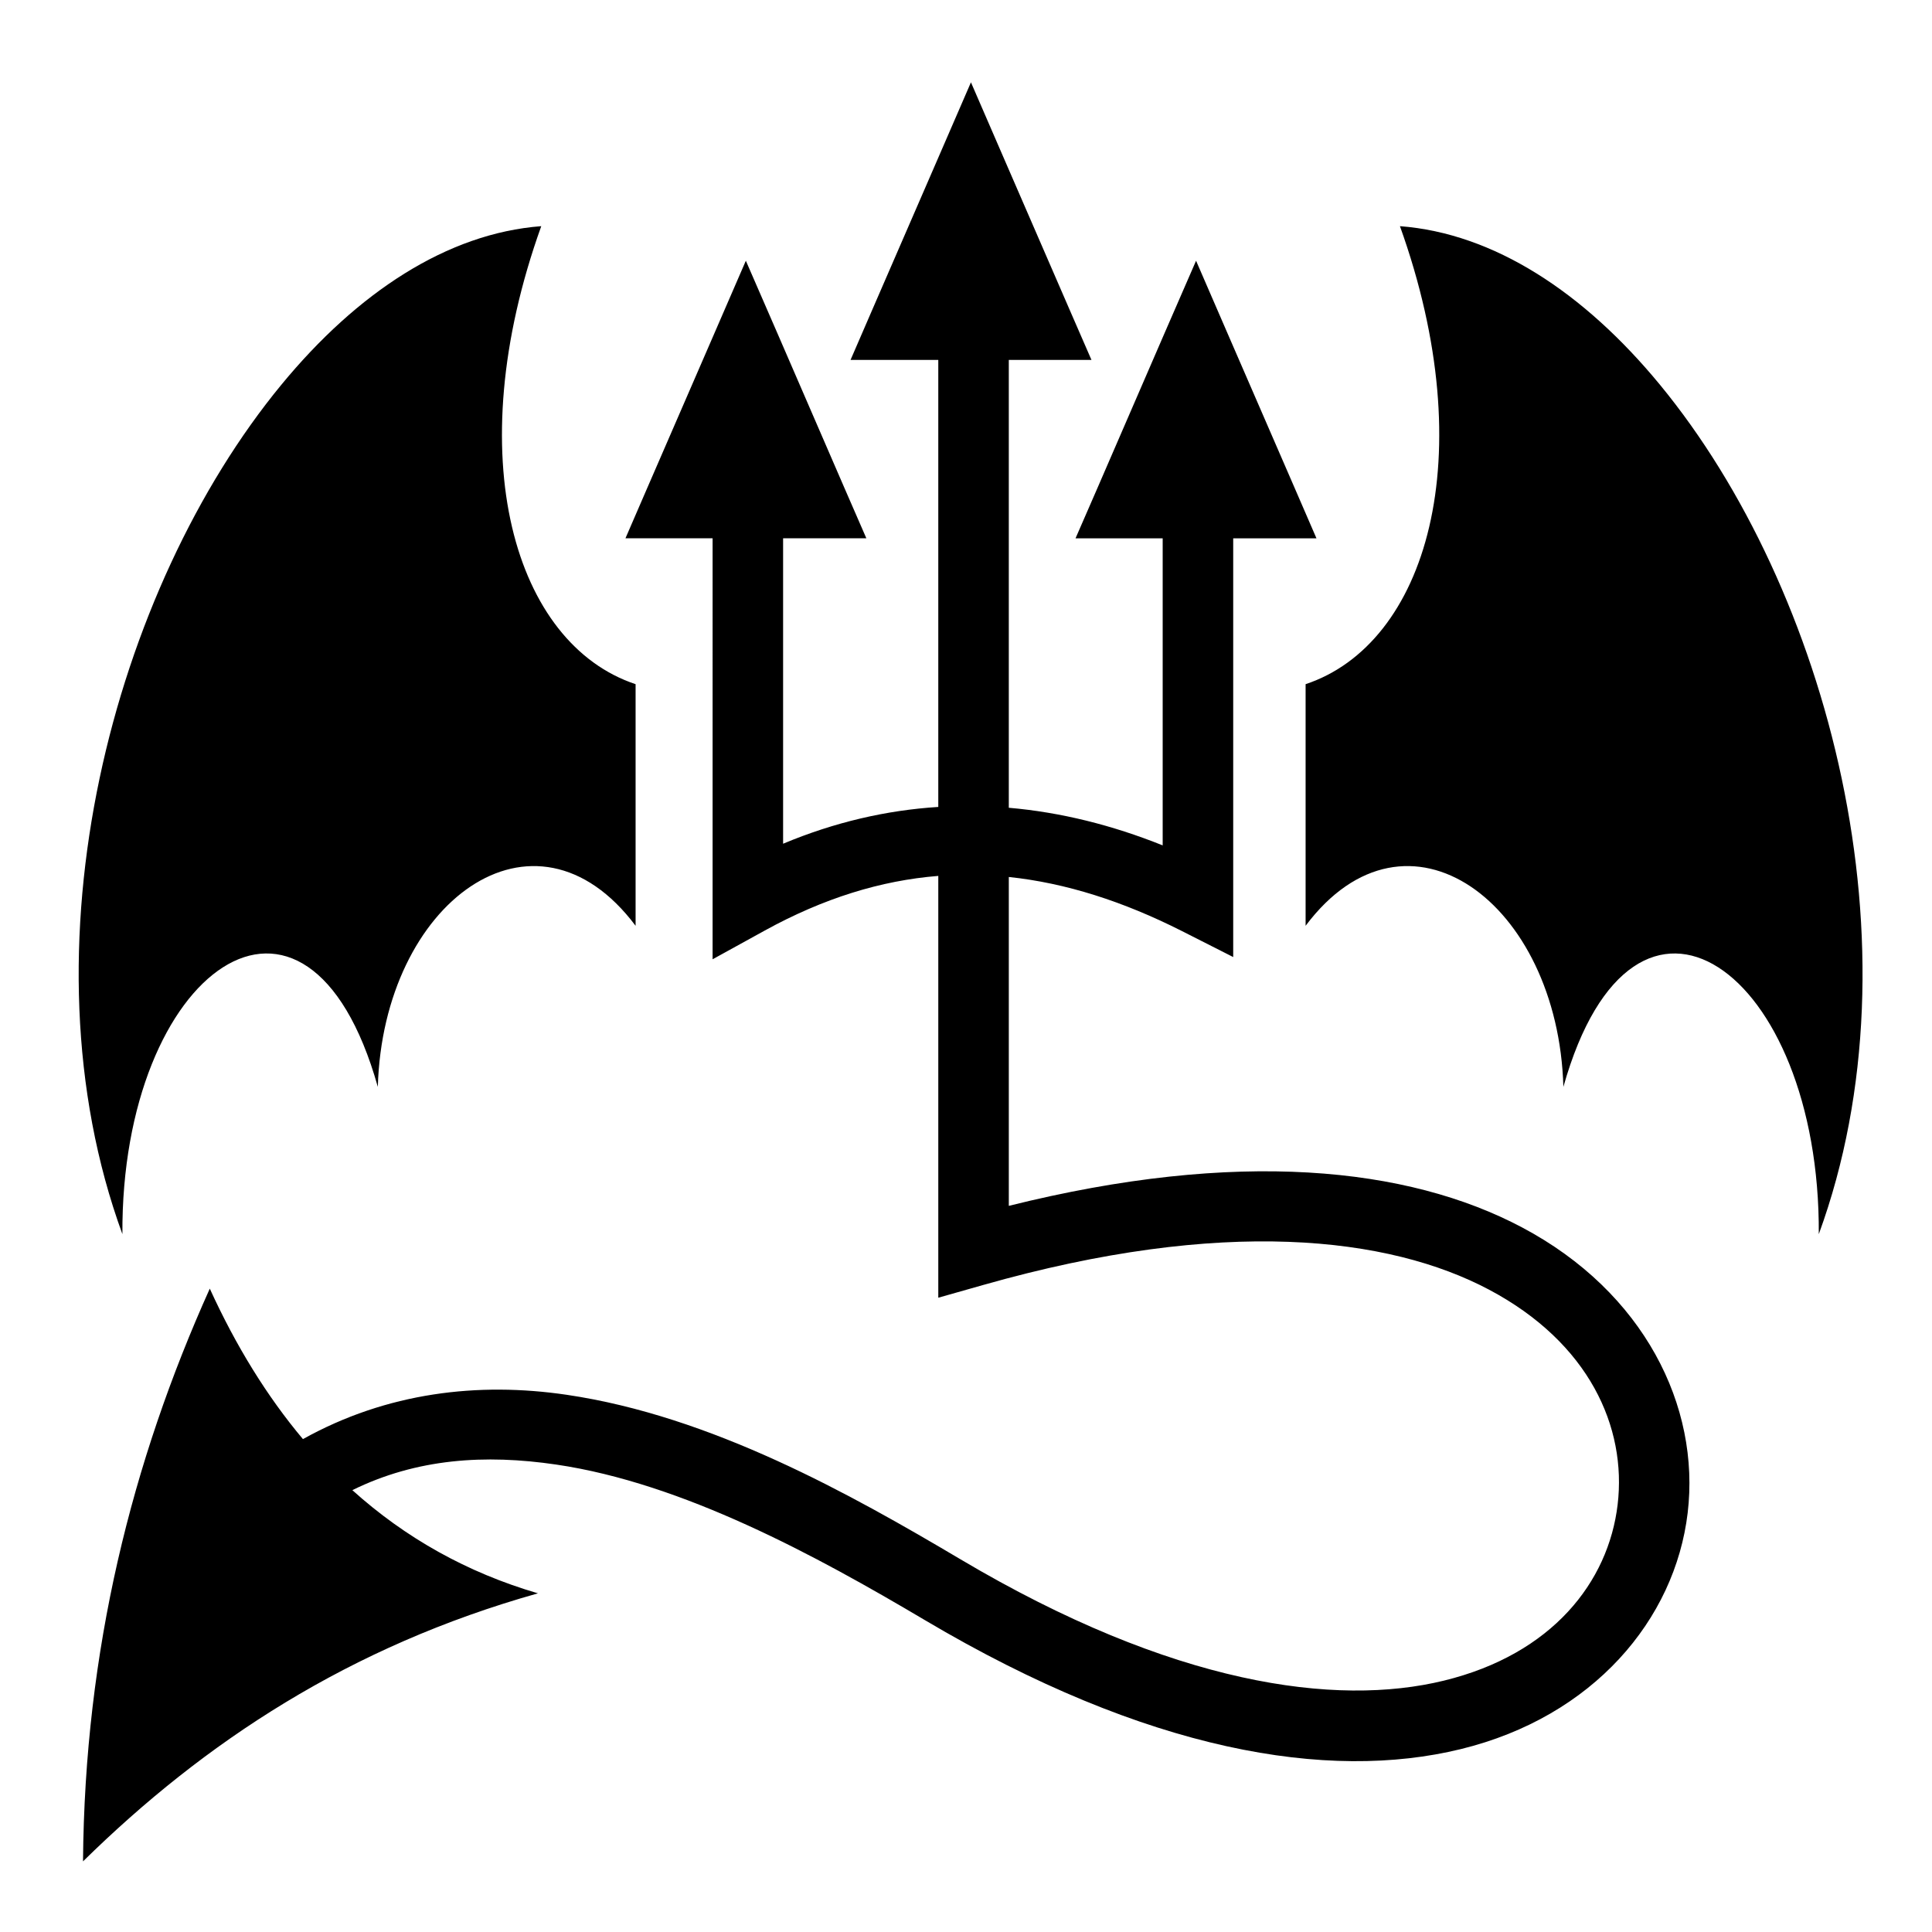 <?xml version="1.0" encoding="utf-8"?>
<!-- Generator: www.svgicons.com -->
<svg xmlns="http://www.w3.org/2000/svg" width="800" height="800" viewBox="0 0 512 512">
<path fill="currentColor" d="m257.313 21.813l-8.563 19.75l-17.688 40.75l-5.656 13.062h23.25v118.47c-13.75.87-27.51 4.044-41.125 9.75v-80.94h22.064l-5.688-13.06l-17.656-40.75l-8.594-19.75l-8.562 19.75l-17.688 40.75l-5.656 13.06h23.094V254.22l13.844-7.626c15.526-8.545 30.754-13.26 45.968-14.47v111.783l11.906-3.375c63.584-18.07 107.505-12.832 134.063 1.25c26.558 14.085 36.504 36.483 34.063 56.97c-2.442 20.487-17.308 39.61-46 46.625c-28.693 7.016-71.885 1.21-128.063-32.094c-29.367-17.408-66.103-38.01-104.5-43.655c-23.335-3.43-47.54-.667-69.844 11.75c-9.52-11.33-17.738-24.647-24.686-39.875C34.937 387.392 22.432 437.344 22 493.28c32.185-31.62 70.666-57.006 120.563-71.03c-18.796-5.505-35.13-14.682-49.188-27.344c17.083-8.407 35.181-9.553 54.03-6.78c33.512 4.926 68.725 24.047 97.69 41.218c58.958 34.95 106.907 42.776 142.03 34.187c35.123-8.587 56.756-34.316 60.125-62.592c3.37-28.277-11.556-58.518-43.875-75.657c-30.33-16.082-75.513-20.825-136.03-5.717v-87.157c15.117 1.588 30.324 6.463 45.905 14.344l13.563 6.875v-110.97h22.062l-5.657-13.06l-17.69-40.75l-8.56-19.75l-8.595 19.75l-17.656 40.75l-5.69 13.06h23.095v81.376c-13.46-5.4-27.093-8.785-40.78-9.968V95.376h21.905l-5.688-13.063l-17.687-40.75l-8.563-19.75zM143.438 59.937C118.564 61.831 94.734 77.45 74.53 102C30.083 156.017 4.637 251.026 32.438 327.063c-.4-70.025 48.94-105.56 67.688-39.032c1.38-48.89 41.444-78.51 68.313-42.686v-64.03c-32.01-10.637-47.006-60.076-25-121.376zm227.562 0c22.006 61.3 7.01 110.74-25 121.376v64.03c26.87-35.822 66.933-6.203 68.313 42.688c18.746-66.526 68.09-30.992 67.687 39.033c27.8-76.037 2.386-171.046-42.063-225.063C419.733 77.45 395.873 61.83 371 59.937"/>
</svg>